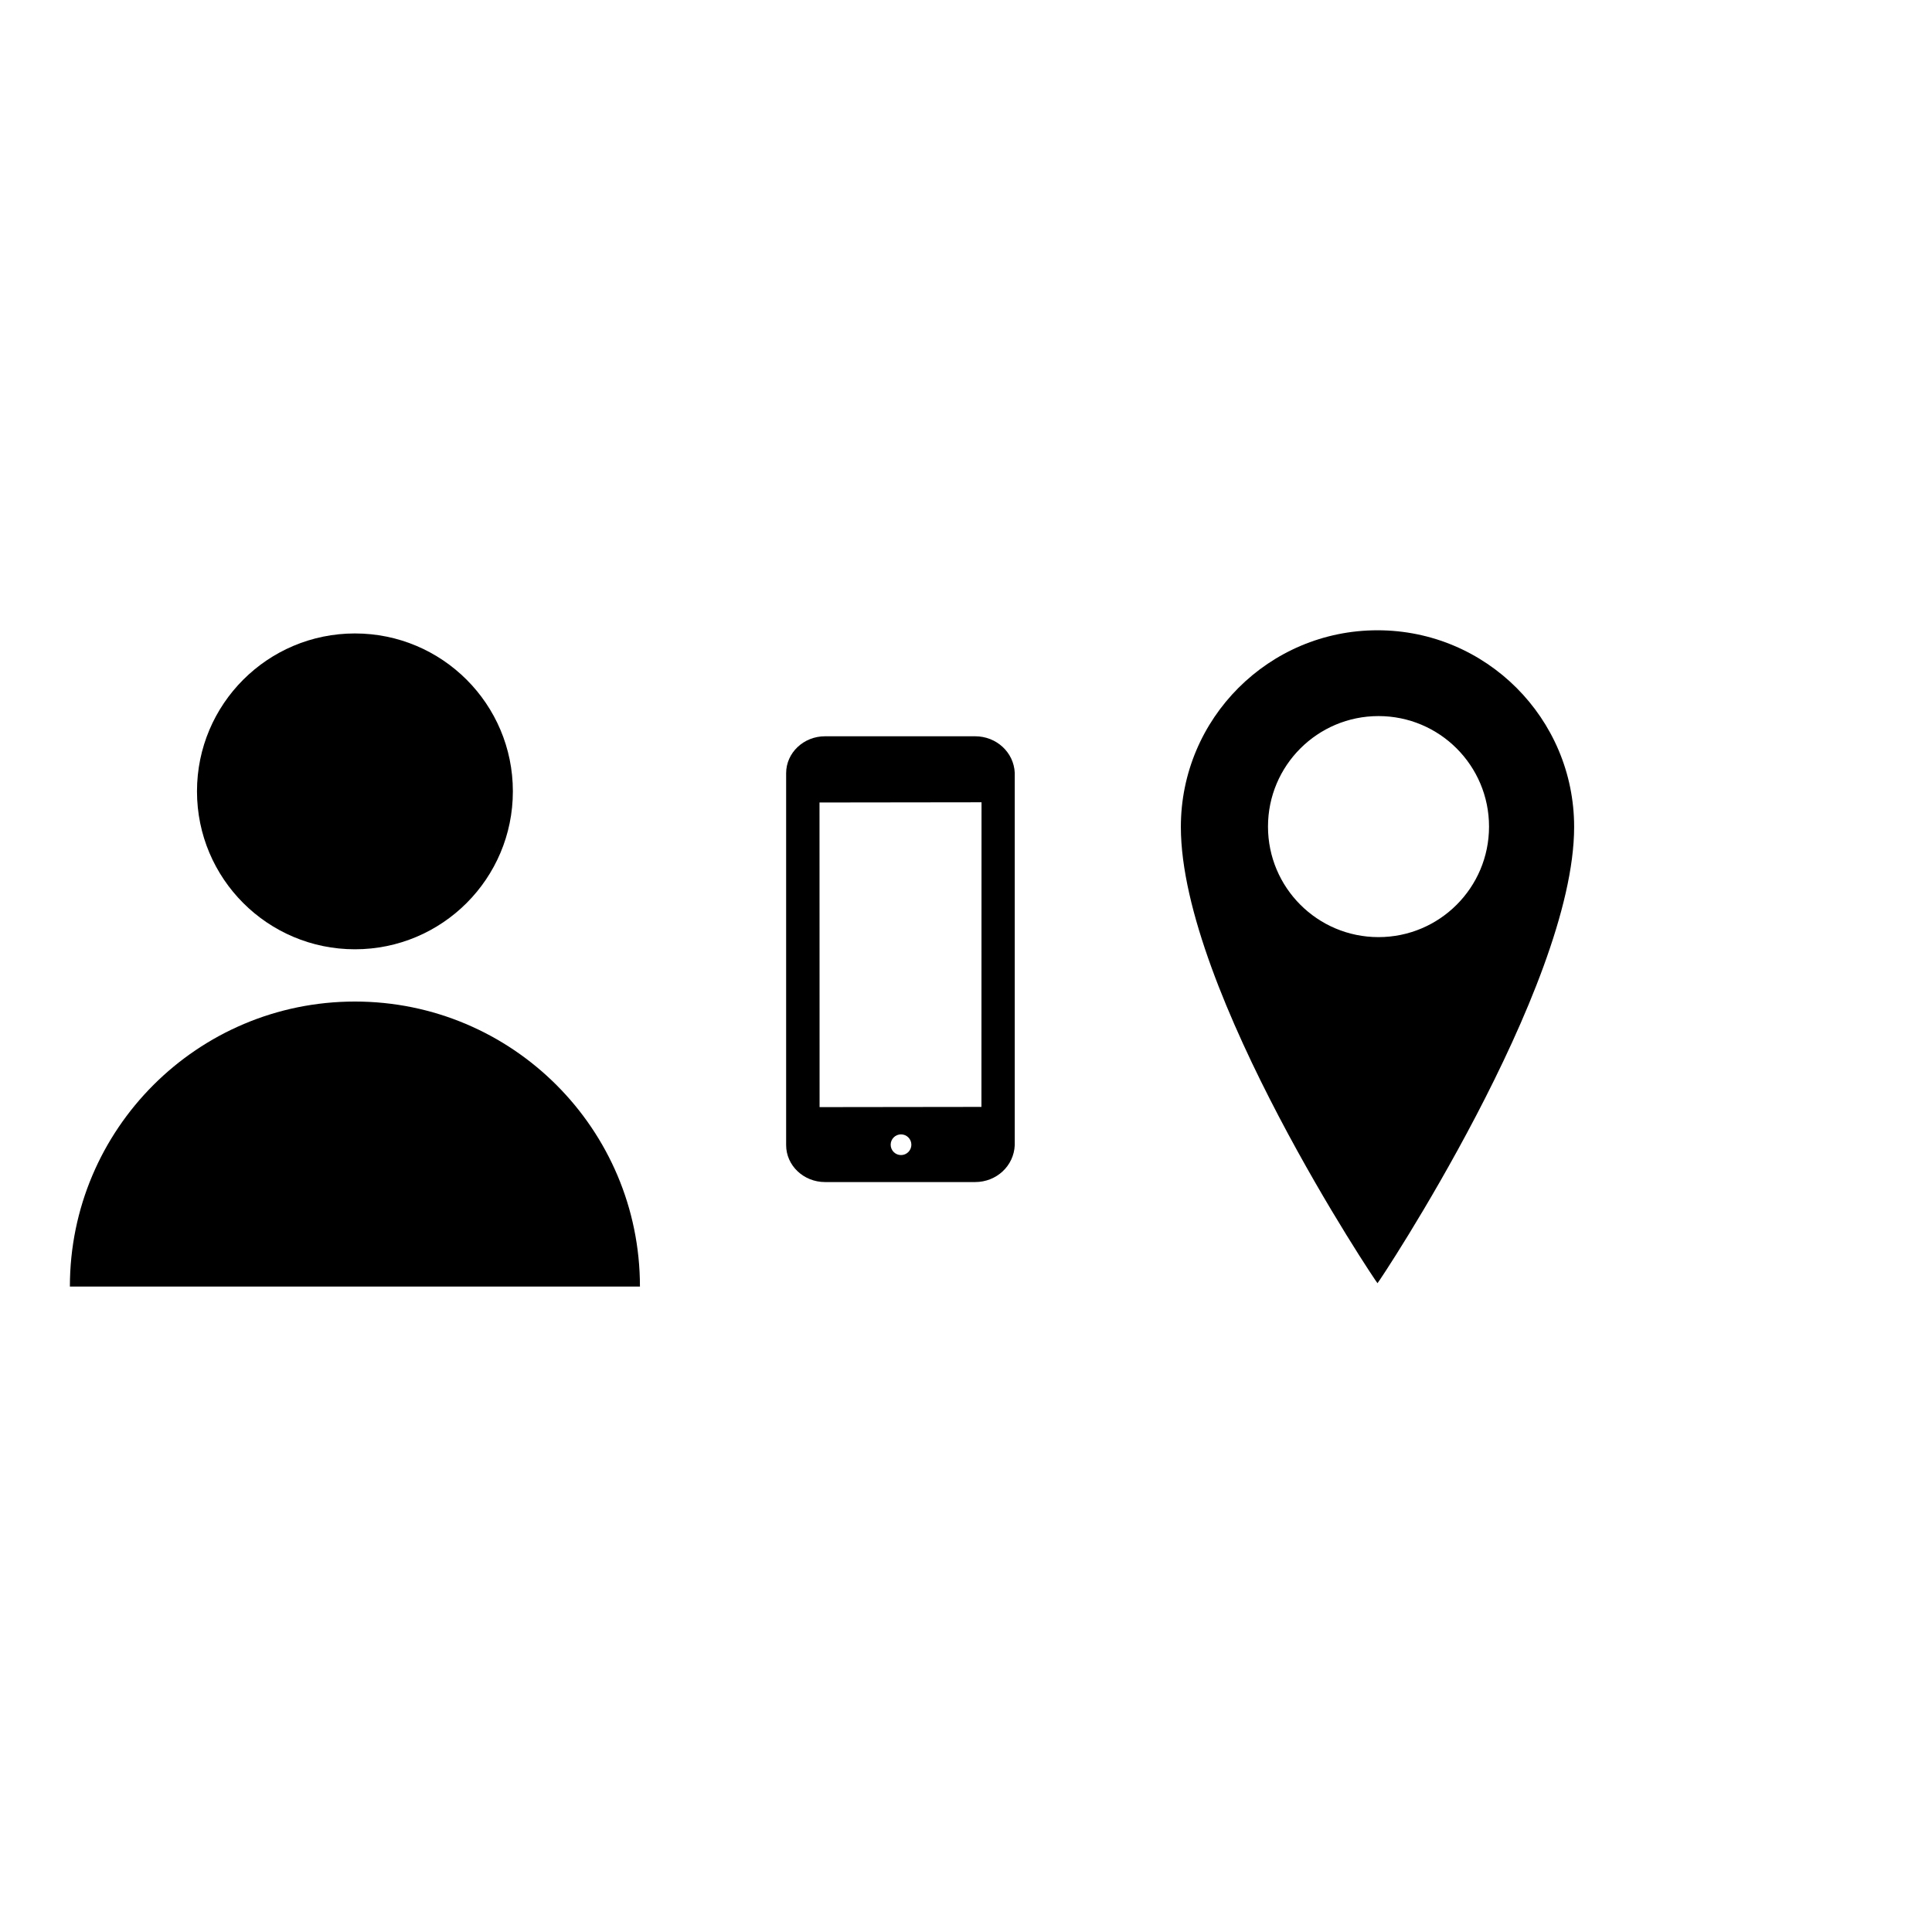 <?xml version="1.0" encoding="UTF-8"?>
<!-- Uploaded to: ICON Repo, www.svgrepo.com, Generator: ICON Repo Mixer Tools -->
<svg fill="#000000" width="800px" height="800px" version="1.1" viewBox="144 144 512 512" xmlns="http://www.w3.org/2000/svg">
 <g>
  <path d="m238.06 409.42c-41.715 0-75.539 33.824-75.539 75.531h151.07c0-41.723-33.809-75.531-75.535-75.531z"/>
  <path d="m238.06 311.87c23.121 0 41.855 18.73 41.855 41.84 0 23.125-18.734 41.859-41.855 41.859-23.117 0-41.855-18.73-41.855-41.859 0-23.113 18.738-41.84 41.855-41.84z"/>
  <path d="m412.92 348.82c-0.238-5.438-4.852-9.699-10.492-9.699h-39.793c-5.68 0-10.301 4.387-10.301 9.781v98.574c0 5.391 4.621 9.781 10.301 9.781h39.793c5.644 0 10.254-4.258 10.492-9.781zm-30.141 95.801c1.516 0 2.742 1.227 2.742 2.742 0 1.512-1.227 2.742-2.742 2.742-1.512 0-2.742-1.23-2.742-2.742 0-1.516 1.227-2.742 2.742-2.742zm21.336-88.008-0.023 80.73-42.895 0.055-0.02-80.73z"/>
  <path d="m509.05 311.03c-28.781 0-52.109 23.332-52.109 52.113 0 43.52 51.922 120.93 52.109 120.92 0.223-0.008 52.113-78.09 52.113-120.92 0-28.781-23.332-52.113-52.113-52.113zm0.27 81.316c-16.176 0-29.289-13.113-29.289-29.289 0-16.176 13.113-29.289 29.289-29.289 16.176 0 29.289 13.113 29.289 29.289 0 16.176-13.113 29.289-29.289 29.289z"/>
 </g>
</svg>